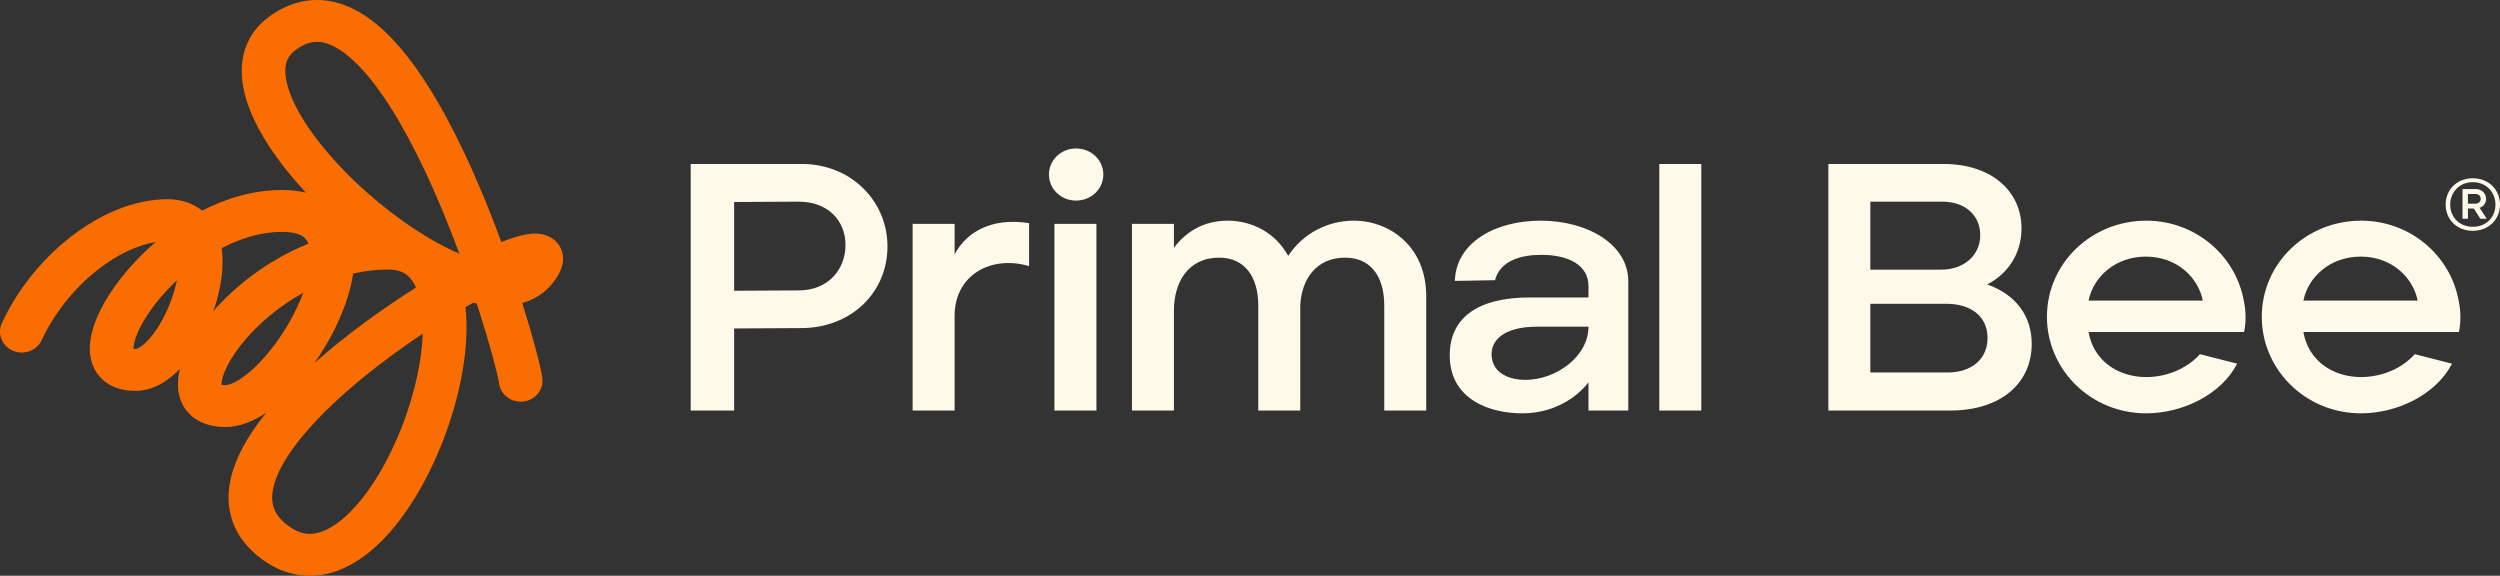 <svg xmlns="http://www.w3.org/2000/svg" fill="none" viewBox="0 0 165 38" height="38" width="165">
<rect x="0" y="0" width="165" height="38" fill="#333333" stroke="none"/>
<path fill="#FA6E01" d="M21.273 2.795C20.765 2.703 20.197 2.789 19.498 3.306C19.072 3.622 18.874 4.005 18.838 4.517C18.799 5.085 18.963 5.845 19.404 6.78C20.285 8.647 22.078 10.81 24.254 12.732C26.235 14.483 28.419 15.933 30.32 16.744C29.652 14.941 28.88 13.045 28.028 11.242C26.581 8.182 24.973 5.539 23.351 4.022C22.546 3.269 21.848 2.899 21.273 2.795ZM20.198 12.719C18.754 11.171 17.535 9.516 16.781 7.919C16.232 6.755 15.883 5.522 15.966 4.333C16.053 3.089 16.613 1.953 17.74 1.119C19.005 0.182 20.392 -0.175 21.806 0.08C23.153 0.324 24.341 1.091 25.36 2.043C27.385 3.938 29.173 6.978 30.649 10.101C31.565 12.039 32.387 14.066 33.09 15.976C33.399 15.852 33.693 15.746 33.967 15.661C34.396 15.528 34.899 15.406 35.372 15.417C35.609 15.422 35.978 15.462 36.341 15.671C36.767 15.915 37.058 16.321 37.139 16.799C37.208 17.206 37.108 17.559 37.019 17.784C36.925 18.024 36.792 18.248 36.654 18.449C36.096 19.26 35.326 19.756 34.466 20.003C35.227 22.411 35.719 24.329 35.796 24.969C35.888 25.727 35.322 26.412 34.533 26.5C33.743 26.589 33.029 26.046 32.937 25.288C32.889 24.89 32.405 22.942 31.524 20.22C31.503 20.153 31.481 20.086 31.459 20.019C31.39 20.004 31.32 19.989 31.25 19.972C31.076 20.069 30.9 20.169 30.721 20.273C31.007 22.855 30.393 26.049 29.296 28.934C28.188 31.848 26.494 34.694 24.437 36.39C23.398 37.247 22.167 37.892 20.795 37.988C19.375 38.087 18.024 37.583 16.831 36.539C15.571 35.435 15.02 34.063 15.09 32.592C15.157 31.193 15.778 29.805 16.625 28.523C16.909 28.094 17.227 27.665 17.573 27.237C17.481 27.299 17.389 27.358 17.296 27.414C16.594 27.842 15.76 28.183 14.868 28.183C13.999 28.183 13.112 27.953 12.476 27.292C11.843 26.635 11.698 25.798 11.754 25.075C11.772 24.834 11.814 24.588 11.876 24.338C11.136 25.114 10.14 25.798 8.931 25.798C8.07 25.798 7.187 25.552 6.576 24.856C5.985 24.183 5.879 23.35 5.944 22.654C6.071 21.292 6.902 19.731 7.998 18.337C8.622 17.543 9.391 16.732 10.273 15.977C9.083 16.17 7.764 16.782 6.491 17.772C4.944 18.973 3.59 20.637 2.756 22.445C2.434 23.142 1.584 23.458 0.857 23.149C0.13 22.84 -0.198 22.024 0.124 21.326C1.147 19.108 2.788 17.094 4.68 15.624C6.555 14.167 8.807 13.149 11.064 13.149C11.919 13.149 12.706 13.388 13.336 13.898C13.338 13.9 13.34 13.901 13.341 13.902C14.952 13.075 16.744 12.54 18.619 12.54C19.177 12.54 19.706 12.597 20.198 12.719ZM20.361 16.08C20.268 15.857 20.14 15.71 19.984 15.605C19.769 15.46 19.365 15.303 18.619 15.303C17.266 15.303 15.901 15.713 14.631 16.375C14.789 17.486 14.618 18.718 14.304 19.834C14.239 20.063 14.167 20.292 14.088 20.521C15.576 18.826 17.754 17.13 20.361 16.08ZM11.675 18.497C11.166 18.977 10.702 19.484 10.295 20.001C9.328 21.232 8.868 22.294 8.811 22.9C8.806 22.953 8.805 22.996 8.805 23.03C8.839 23.033 8.88 23.035 8.931 23.035C9.007 23.035 9.453 22.914 10.107 22.056C10.693 21.287 11.216 20.211 11.525 19.113C11.585 18.901 11.635 18.695 11.675 18.497ZM8.691 23.008C8.691 23.008 8.695 23.009 8.701 23.012C8.694 23.01 8.69 23.009 8.691 23.008ZM8.817 23.135C8.818 23.138 8.819 23.139 8.819 23.139C8.819 23.139 8.818 23.138 8.817 23.135ZM20.016 19.323C18.45 20.187 17.114 21.321 16.14 22.474C15.116 23.688 14.668 24.719 14.624 25.28C14.62 25.331 14.62 25.372 14.622 25.402C14.673 25.411 14.752 25.42 14.868 25.42C15.006 25.42 15.3 25.359 15.752 25.082C16.191 24.815 16.685 24.403 17.196 23.862C18.218 22.778 19.184 21.306 19.81 19.838C19.885 19.663 19.953 19.491 20.016 19.323ZM14.54 25.377C14.54 25.377 14.543 25.378 14.548 25.382C14.542 25.379 14.539 25.378 14.54 25.377ZM14.631 25.473C14.633 25.477 14.634 25.48 14.634 25.48C14.634 25.48 14.633 25.478 14.631 25.473ZM23.309 18.054C24.066 17.883 24.849 17.788 25.646 17.788C26.36 17.788 26.782 18.021 27.088 18.378C27.223 18.536 27.349 18.735 27.459 18.977C26.376 19.659 25.26 20.414 24.166 21.216C22.999 22.072 21.835 22.998 20.75 23.964C21.427 23 22.022 21.943 22.474 20.885C22.858 19.984 23.168 19.012 23.309 18.054ZM27.905 22.021C27.244 22.46 26.576 22.925 25.914 23.411C23.074 25.494 20.48 27.851 19.056 30.004C18.343 31.081 18 31.993 17.966 32.718C17.934 33.372 18.144 33.949 18.772 34.498C19.481 35.119 20.081 35.268 20.586 35.232C21.139 35.194 21.805 34.918 22.561 34.295C24.091 33.033 25.567 30.684 26.592 27.987C27.375 25.927 27.84 23.809 27.905 22.021Z" clip-rule="evenodd" fill-rule="evenodd"></path>
<path fill="#FFF9EA" d="M69.23 11.519C69.23 12.472 70.025 13.239 71.013 13.239C72.025 13.239 72.82 12.472 72.82 11.519C72.82 10.566 72.025 9.799 71.013 9.799C70.025 9.799 69.23 10.566 69.23 11.519ZM69.591 14.774V27.094H72.363V14.774H69.591ZM45.586 27.094V10.822H52.911C56.213 10.822 58.574 13.309 58.574 16.261C58.574 19.283 56.213 21.631 52.911 21.654L48.453 21.678V27.094H45.586ZM48.453 19.19L52.718 19.167C54.646 19.167 55.803 17.796 55.803 16.168C55.803 14.564 54.646 13.309 52.718 13.309L48.453 13.332V19.19ZM60.233 27.094V14.774H63.004V16.796C63.751 15.355 65.389 14.332 67.92 14.727V17.563C65.389 16.819 63.004 18.168 63.004 20.841V27.094H60.233ZM74.709 27.094V14.774H77.48V16.354C78.227 15.355 79.383 14.564 81.022 14.564C82.637 14.564 84.179 15.355 85.022 16.889C85.986 15.401 87.649 14.564 89.336 14.564C91.77 14.564 94.131 16.308 94.131 19.539V27.094H91.36V20.167C91.36 18.214 90.445 17.005 88.782 17.005C86.854 17.005 85.914 18.447 85.818 20.12V27.094H83.046V20.167C83.046 18.214 82.107 17.005 80.468 17.005C78.395 17.005 77.48 18.656 77.48 20.492V27.094H74.709ZM95.683 23.491C95.707 26.42 98.406 27.28 100.454 27.28C102.888 27.28 104.334 25.909 104.84 25.234V27.094H107.467V18.563C107.467 16.122 104.768 14.564 101.683 14.564C98.647 14.564 96.093 16.029 96.02 18.54L98.671 18.493C99.009 17.191 100.406 16.819 101.732 16.819C103.443 16.819 104.84 17.447 104.84 18.888V19.632H100.961C97.563 19.632 95.659 20.957 95.683 23.491ZM104.84 21.561C104.84 23.514 102.72 25.072 100.671 25.072C99.707 25.072 98.575 24.7 98.454 23.561C98.334 22.491 99.225 21.561 101.442 21.561H104.84ZM109.514 27.094V10.822H112.285V27.094H109.514ZM120.672 10.822V27.094H128.72C132.094 27.094 134.094 25.258 134.094 22.701C134.094 20.934 133.13 19.469 131.154 18.772C132.528 18.075 133.419 16.726 133.419 15.076C133.419 12.635 131.467 10.822 128.262 10.822H120.672ZM128.118 17.796H123.443V13.309H128.19C129.732 13.309 130.696 14.239 130.696 15.517C130.696 16.819 129.66 17.796 128.118 17.796ZM128.552 24.584H123.443V20.05H128.479C130.022 20.05 131.178 20.841 131.178 22.305C131.178 23.677 130.142 24.584 128.552 24.584ZM141.652 27.28C137.965 27.28 135.098 24.374 135.098 20.911C135.098 17.354 138.062 14.564 141.652 14.564C144.881 14.564 147.532 16.843 148.086 19.818C148.231 20.492 148.255 21.213 148.111 21.91H137.845C138.158 23.77 139.749 24.886 141.652 24.886C143.002 24.886 144.351 24.328 145.195 23.375L147.653 24.002C146.617 26.025 144.062 27.28 141.652 27.28ZM137.845 19.841H145.388C145.074 18.284 143.652 16.936 141.628 16.936C139.604 16.936 138.158 18.284 137.845 19.841ZM149.277 20.911C149.277 24.374 152.145 27.28 155.831 27.28C158.241 27.28 160.796 26.025 161.832 24.002L159.374 23.375C158.53 24.328 157.181 24.886 155.831 24.886C153.928 24.886 152.337 23.77 152.024 21.91H162.29C162.434 21.213 162.41 20.492 162.266 19.818C161.711 16.843 159.061 14.564 155.831 14.564C152.241 14.564 149.277 17.354 149.277 20.911ZM159.567 19.841H152.024C152.337 18.284 153.783 16.936 155.807 16.936C157.832 16.936 159.253 18.284 159.567 19.841ZM161.413 13.503C161.413 14.442 162.111 15.233 163.206 15.233C164.278 15.233 165 14.458 165 13.503C165 12.54 164.27 11.765 163.206 11.765C162.151 11.765 161.413 12.524 161.413 13.503ZM164.7 13.503C164.7 14.302 164.132 14.967 163.206 14.967C162.289 14.967 161.713 14.302 161.713 13.503C161.713 12.72 162.298 12.023 163.206 12.023C164.107 12.023 164.7 12.704 164.7 13.503ZM162.525 12.477V14.435H162.882V13.761H163.271L163.702 14.435H164.124L163.653 13.714C163.904 13.628 164.083 13.409 164.083 13.127C164.083 12.767 163.791 12.477 163.401 12.477H162.525ZM163.385 13.44H162.882V12.806H163.401C163.588 12.806 163.726 12.931 163.726 13.119C163.726 13.307 163.58 13.44 163.385 13.44Z" clip-rule="evenodd" fill-rule="evenodd"></path>
</svg>
